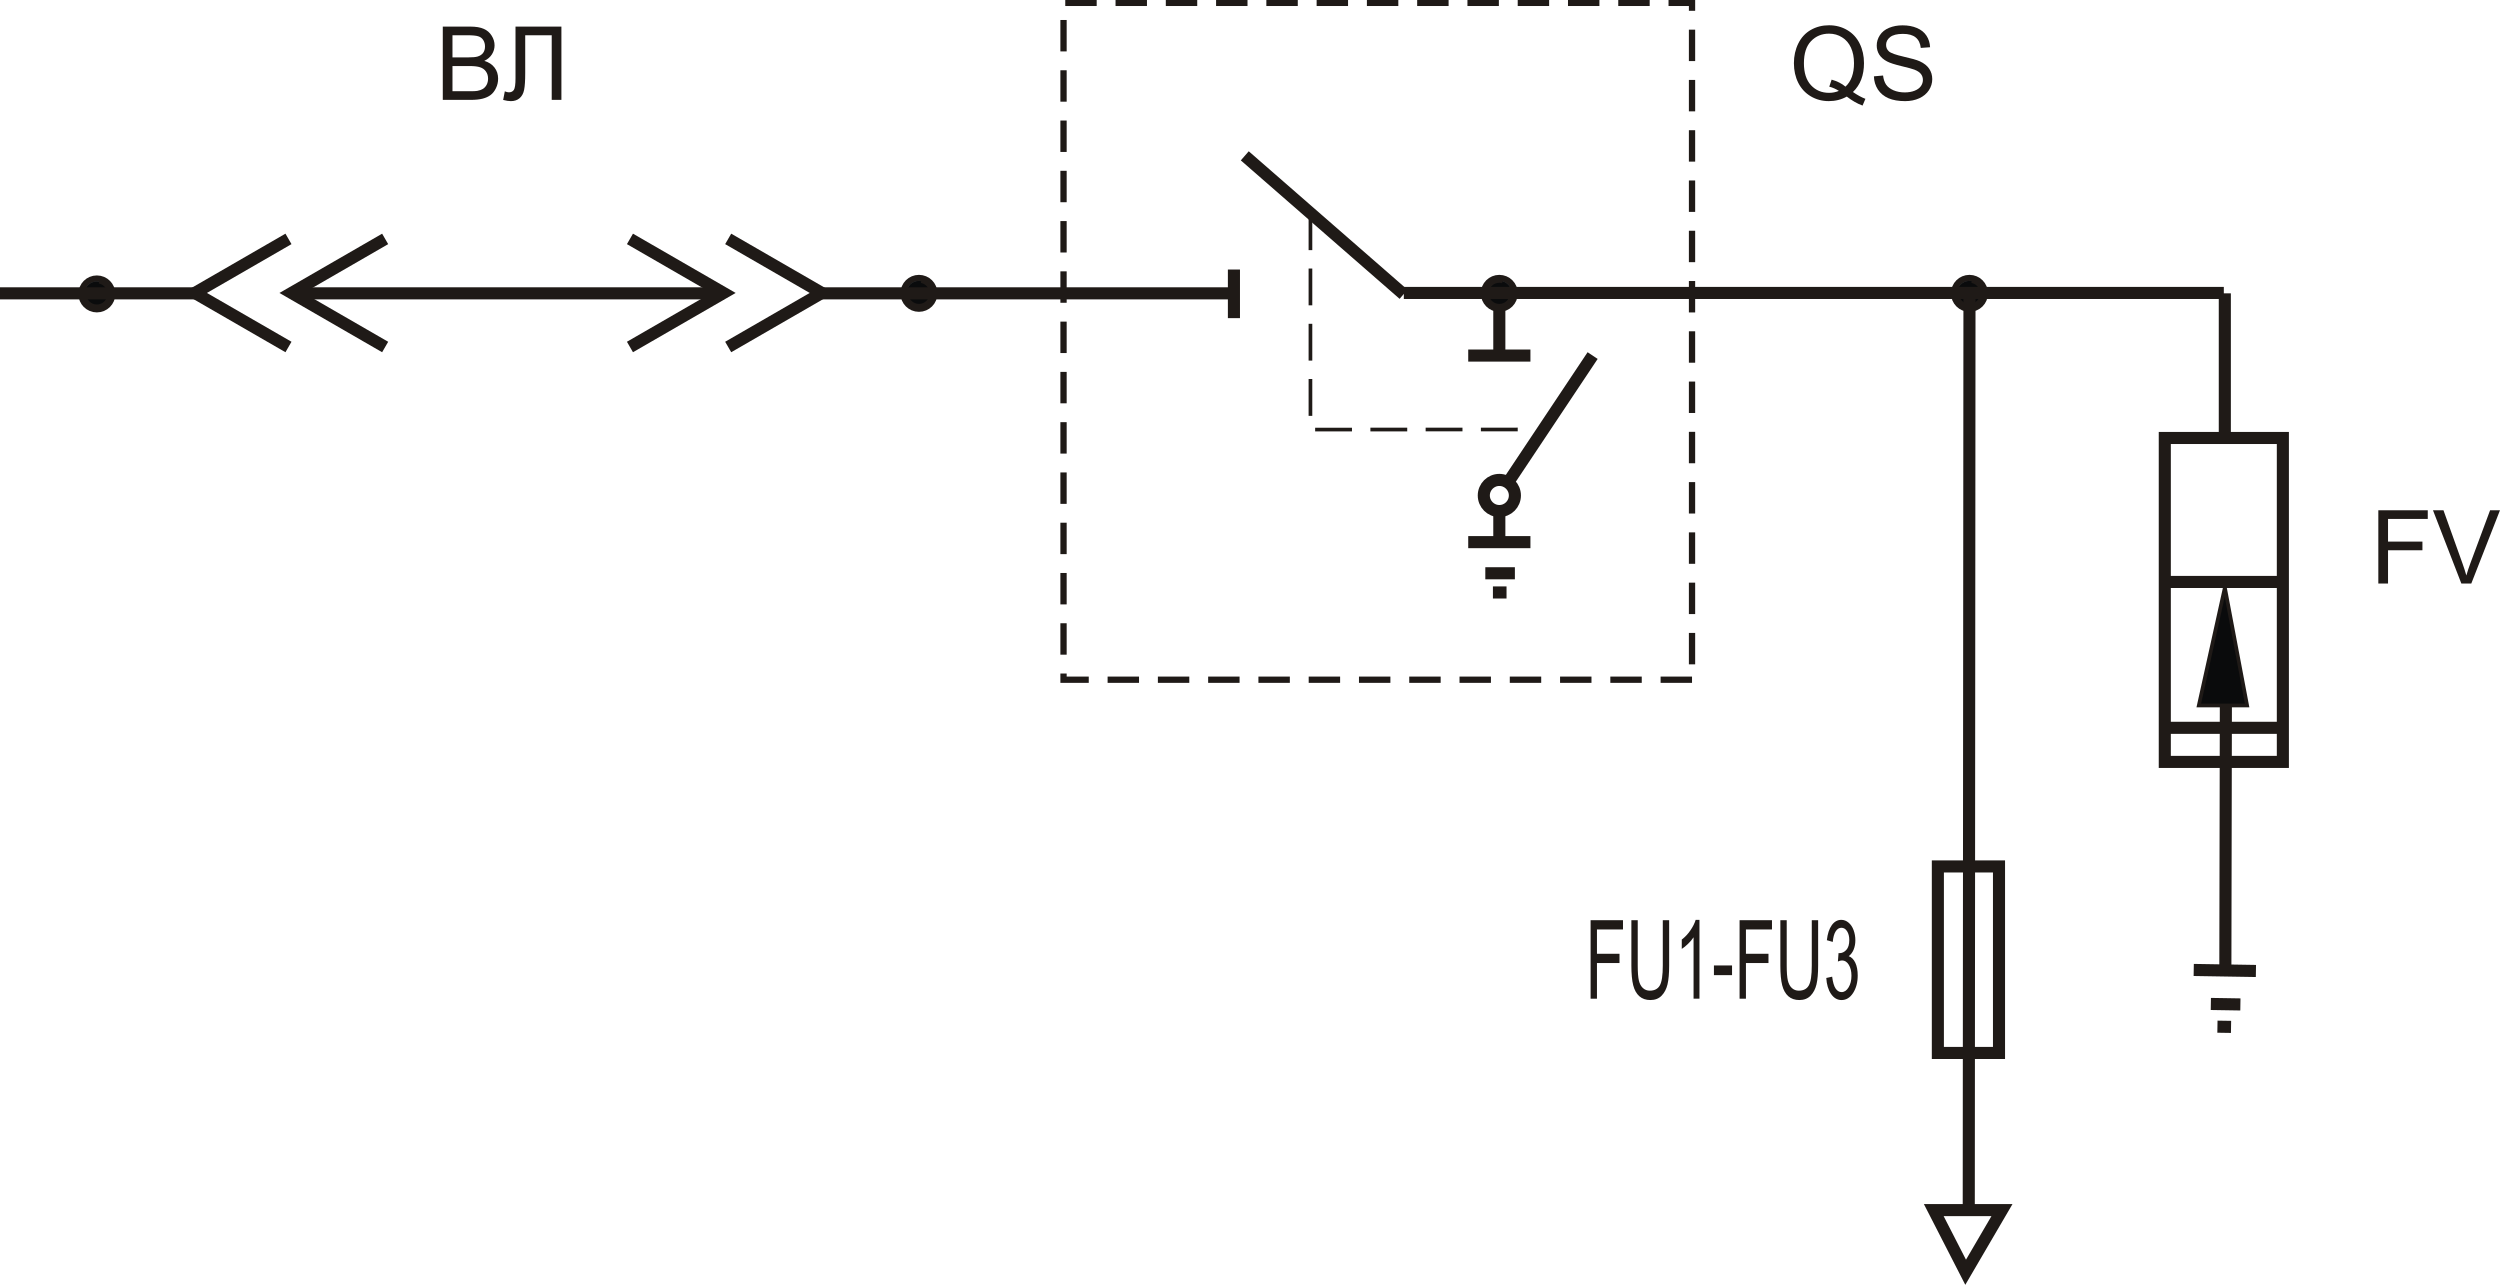 <?xml version="1.0" encoding="UTF-8" standalone="no"?>
<svg
   xmlns:dc="http://purl.org/dc/elements/1.1/"
   xmlns:cc="http://creativecommons.org/ns#"
   xmlns:rdf="http://www.w3.org/1999/02/22-rdf-syntax-ns#"
   xmlns:svg="http://www.w3.org/2000/svg"
   xmlns="http://www.w3.org/2000/svg"
   version="1.1"
   id="svg22294"
   viewBox="0 0 183.151 94.185"
   height="26.581mm"
   width="51.689mm">
  <defs
     id="defs22296" />
  <g
     transform="translate(-612.565,-123.15)"
     id="layer1">
    <polygon
       style="clip-rule:evenodd;fill:none;fill-rule:evenodd;stroke:#1f1a17;stroke-width:0.947;image-rendering:optimizeQuality;shape-rendering:geometricPrecision;text-rendering:geometricPrecision"
       points="165.948,132.591 165.948,117.977 170.739,117.977 170.739,132.591 "
       class="fil0 str0"
       id="_361858192"
       transform="matrix(0.935,0,0,0.935,599.372,76.317)" />
    <polygon
       style="clip-rule:evenodd;fill:none;fill-rule:evenodd;stroke:#1f1a17;stroke-width:0.947;image-rendering:optimizeQuality;shape-rendering:geometricPrecision;text-rendering:geometricPrecision"
       points="183.729,109.787 183.729,84.406 192.98,84.406 192.98,109.787 "
       class="fil0 str0"
       id="_348507136"
       transform="matrix(0.935,0,0,0.935,599.372,76.317)" />
    <line
       style="clip-rule:evenodd;fill:none;fill-rule:evenodd;stroke:#1f1a17;stroke-width:0.886;image-rendering:optimizeQuality;shape-rendering:geometricPrecision;text-rendering:geometricPrecision"
       y2="149.199"
       x2="729.242"
       y1="158.477"
       x1="723.058"
       class="fil0 str0"
       id="_200803632" />
    <line
       style="clip-rule:evenodd;fill:none;fill-rule:evenodd;stroke:#1f1a17;stroke-width:0.886;image-rendering:optimizeQuality;shape-rendering:geometricPrecision;text-rendering:geometricPrecision"
       y2="198.364"
       x2="775.015"
       y1="198.38"
       x1="776.012"
       class="fil0 str0"
       id="_492927896" />
    <line
       style="clip-rule:evenodd;fill:none;fill-rule:evenodd;stroke:#1f1a17;stroke-width:0.886;image-rendering:optimizeQuality;shape-rendering:geometricPrecision;text-rendering:geometricPrecision"
       y2="166.554"
       x2="721.937"
       y1="166.554"
       x1="722.934"
       class="fil0 str0"
       id="_475026768" />
    <line
       style="clip-rule:evenodd;fill:none;fill-rule:evenodd;stroke:#1f1a17;stroke-width:0.886;image-rendering:optimizeQuality;shape-rendering:geometricPrecision;text-rendering:geometricPrecision"
       y2="196.7"
       x2="774.532"
       y1="196.735"
       x1="776.697"
       class="fil0 str0"
       id="_489026664" />
    <line
       style="clip-rule:evenodd;fill:none;fill-rule:evenodd;stroke:#1f1a17;stroke-width:0.886;image-rendering:optimizeQuality;shape-rendering:geometricPrecision;text-rendering:geometricPrecision"
       y2="165.148"
       x2="721.38"
       y1="165.148"
       x1="723.546"
       class="fil0 str0"
       id="_477345248" />
    <line
       style="clip-rule:evenodd;fill:none;fill-rule:evenodd;stroke:#1f1a17;stroke-width:0.886;image-rendering:optimizeQuality;shape-rendering:geometricPrecision;text-rendering:geometricPrecision"
       y2="194.209"
       x2="773.278"
       y1="194.284"
       x1="777.835"
       class="fil0 str0"
       id="_361933704" />
    <line
       style="clip-rule:evenodd;fill:none;fill-rule:evenodd;stroke:#1f1a17;stroke-width:0.886;image-rendering:optimizeQuality;shape-rendering:geometricPrecision;text-rendering:geometricPrecision"
       y2="162.867"
       x2="720.128"
       y1="162.867"
       x1="724.685"
       class="fil0 str0"
       id="_359706576" />
    <line
       style="clip-rule:evenodd;fill:none;fill-rule:evenodd;stroke:#1f1a17;stroke-width:0.886;image-rendering:optimizeQuality;shape-rendering:geometricPrecision;text-rendering:geometricPrecision"
       y2="194.439"
       x2="775.595"
       y1="174.873"
       x1="775.633"
       class="fil0 str0"
       id="_395708856" />
    <line
       style="clip-rule:evenodd;fill:none;fill-rule:evenodd;stroke:#1f1a17;stroke-width:0.886;image-rendering:optimizeQuality;shape-rendering:geometricPrecision;text-rendering:geometricPrecision"
       y2="162.867"
       x2="722.406"
       y1="160.589"
       x1="722.406"
       class="fil0 str0"
       id="_209234616" />
    <polygon
       style="clip-rule:evenodd;fill:none;fill-rule:evenodd;stroke:#1f1a17;stroke-width:0.947;image-rendering:optimizeQuality;shape-rendering:geometricPrecision;text-rendering:geometricPrecision"
       points="168.125,149.774 170.972,144.903 165.626,144.903 "
       class="fil0 str0"
       id="_85247640"
       transform="matrix(0.935,0,0,0.935,599.372,76.317)" />
    <line
       style="clip-rule:evenodd;fill:none;fill-rule:evenodd;stroke:#1f1a17;stroke-width:0.886;image-rendering:optimizeQuality;shape-rendering:geometricPrecision;text-rendering:geometricPrecision"
       y2="149.199"
       x2="720.128"
       y1="149.199"
       x1="724.685"
       class="fil0 str0"
       id="_278567760" />
    <line
       style="clip-rule:evenodd;fill:none;fill-rule:evenodd;stroke:#1f1a17;stroke-width:0.886;image-rendering:optimizeQuality;shape-rendering:geometricPrecision;text-rendering:geometricPrecision"
       y2="149.199"
       x2="722.406"
       y1="144.64"
       x1="722.406"
       class="fil0 str0"
       id="_140057800" />
    <path
       style="clip-rule:evenodd;fill:none;fill-rule:evenodd;stroke:#1f1a17;stroke-width:0.886;image-rendering:optimizeQuality;shape-rendering:geometricPrecision;text-rendering:geometricPrecision"
       d="m 723.547,159.448 c 0,0.632 -0.51,1.141 -1.139,1.141 -0.629,0 -1.139,-0.509 -1.139,-1.141 0,-0.628 0.51,-1.139 1.139,-1.139 0.629,0 1.139,0.511 1.139,1.139 z"
       class="fil0 str0"
       id="_442556376" />
    <path
       style="clip-rule:evenodd;fill:none;fill-rule:evenodd;stroke:#1f1a17;stroke-width:0.886;image-rendering:optimizeQuality;shape-rendering:geometricPrecision;text-rendering:geometricPrecision"
       d="m 619.661,143.771 c 0.505,0 0.912,0.408 0.912,0.912 0,0.504 -0.407,0.911 -0.912,0.911 -0.503,0 -0.911,-0.407 -0.911,-0.911 0,-0.504 0.407,-0.912 0.911,-0.912 z"
       class="fil0 str0"
       id="_312748600" />
    <path
       style="clip-rule:evenodd;fill:none;fill-rule:evenodd;stroke:#1f1a17;stroke-width:0.886;image-rendering:optimizeQuality;shape-rendering:geometricPrecision;text-rendering:geometricPrecision"
       d="m 679.887,143.729 c 0.505,0 0.912,0.408 0.912,0.912 0,0.504 -0.407,0.911 -0.912,0.911 -0.503,0 -0.911,-0.407 -0.911,-0.911 0,-0.504 0.407,-0.912 0.911,-0.912 z"
       class="fil0 str0"
       id="_309249720" />
    <path
       style="clip-rule:evenodd;fill:none;fill-rule:evenodd;stroke:#1f1a17;stroke-width:0.886;image-rendering:optimizeQuality;shape-rendering:geometricPrecision;text-rendering:geometricPrecision"
       d="m 756.849,143.729 c 0.505,0 0.912,0.408 0.912,0.912 0,0.504 -0.407,0.911 -0.912,0.911 -0.503,0 -0.911,-0.407 -0.911,-0.911 0,-0.504 0.407,-0.912 0.911,-0.912 z"
       class="fil0 str0"
       id="_449924400" />
    <path
       style="clip-rule:evenodd;fill:none;fill-rule:evenodd;stroke:#1f1a17;stroke-width:0.886;image-rendering:optimizeQuality;shape-rendering:geometricPrecision;text-rendering:geometricPrecision"
       d="m 723.317,144.64 c 0,0.505 -0.408,0.912 -0.912,0.912 -0.504,0 -0.911,-0.407 -0.911,-0.912 0,-0.503 0.407,-0.911 0.911,-0.911 0.504,0 0.912,0.407 0.912,0.911 z"
       class="fil0 str0"
       id="_449923424" />
    <polyline
       style="clip-rule:evenodd;fill:none;fill-rule:evenodd;stroke:#1f1a17;stroke-width:0.289;stroke-dasharray:2.886, 1.443;image-rendering:optimizeQuality;shape-rendering:geometricPrecision;text-rendering:geometricPrecision"
       points="116.788,66.799 116.788,83.747 134.17,83.739 "
       class="fil0 str2"
       id="_272353024"
       transform="matrix(0.935,0,0,0.935,599.372,76.317)" />
    <g
       id="g19855"
       transform="matrix(0.572,0,0,0.935,775.474,-198.471)"
       style="clip-rule:evenodd;fill-rule:evenodd;image-rendering:optimizeQuality;shape-rendering:geometricPrecision;text-rendering:geometricPrecision">
      <g
         id="_95515528"
         style="font-weight:normal;font-size:8.592px;font-family:Arial;fill:#1f1a17">
        <path
           id="path44390"
           style="text-align:center;text-anchor:middle"
           d="m -81.086,422.231 0,-6.151 4.149,0 0,0.726 -3.335,0 0,1.905 2.887,0 0,0.726 -2.887,0 0,2.794 -0.814,0 z" />
        <path
           id="path44392"
           style="text-align:center;text-anchor:middle"
           d="m -71.839,416.08 0.814,0 0,3.554 q 0,0.927 -0.21,1.473 -0.21,0.545 -0.759,0.889 -0.545,0.34 -1.435,0.34 -0.864,0 -1.414,-0.298 -0.55,-0.298 -0.785,-0.86 -0.235,-0.566 -0.235,-1.544 l 0,-3.554 0.814,0 0,3.549 q 0,0.801 0.147,1.183 0.151,0.378 0.512,0.583 0.365,0.206 0.889,0.206 0.898,0 1.28,-0.407 0.382,-0.407 0.382,-1.565 l 0,-3.549 z" />
        <path
           id="path44394"
           style="text-align:center;text-anchor:middle"
           d="m -67.144,422.231 -0.755,0 0,-4.812 q -0.273,0.26 -0.717,0.52 -0.441,0.26 -0.793,0.39 l 0,-0.73 q 0.634,-0.298 1.108,-0.722 0.474,-0.424 0.671,-0.822 l 0.487,0 0,6.176 z" />
        <path
           id="path44396"
           style="text-align:center;text-anchor:middle"
           d="m -65.29,420.385 0,-0.759 2.32,0 0,0.759 -2.32,0 z" />
        <path
           id="path44398"
           style="text-align:center;text-anchor:middle"
           d="m -62.005,422.231 0,-6.151 4.149,0 0,0.726 -3.335,0 0,1.905 2.887,0 0,0.726 -2.887,0 0,2.794 -0.814,0 z" />
        <path
           id="path44400"
           style="text-align:center;text-anchor:middle"
           d="m -52.758,416.08 0.814,0 0,3.554 q 0,0.927 -0.21,1.473 -0.21,0.545 -0.759,0.889 -0.545,0.34 -1.435,0.34 -0.864,0 -1.414,-0.298 -0.55,-0.298 -0.785,-0.86 -0.235,-0.566 -0.235,-1.544 l 0,-3.554 0.814,0 0,3.549 q 0,0.801 0.147,1.183 0.151,0.378 0.512,0.583 0.365,0.206 0.889,0.206 0.898,0 1.28,-0.407 0.382,-0.407 0.382,-1.565 l 0,-3.549 z" />
        <path
           id="path44402"
           style="text-align:center;text-anchor:middle"
           d="m -50.903,420.607 0.755,-0.101 q 0.13,0.642 0.441,0.927 0.315,0.281 0.764,0.281 0.533,0 0.898,-0.369 0.369,-0.369 0.369,-0.915 0,-0.52 -0.34,-0.856 -0.34,-0.34 -0.864,-0.34 -0.214,0 -0.533,0.084 l 0.084,-0.663 q 0.076,0.008 0.122,0.008 0.482,0 0.868,-0.252 0.386,-0.252 0.386,-0.776 0,-0.415 -0.281,-0.688 -0.281,-0.273 -0.726,-0.273 -0.441,0 -0.734,0.277 -0.294,0.277 -0.378,0.831 l -0.755,-0.134 q 0.138,-0.759 0.629,-1.175 0.491,-0.42 1.221,-0.42 0.503,0 0.927,0.218 0.424,0.214 0.646,0.587 0.227,0.373 0.227,0.793 0,0.399 -0.214,0.726 -0.214,0.327 -0.634,0.52 0.545,0.126 0.847,0.524 0.302,0.394 0.302,0.99 0,0.806 -0.587,1.368 -0.587,0.558 -1.485,0.558 -0.81,0 -1.347,-0.482 -0.533,-0.482 -0.608,-1.25 z" />
      </g>
    </g>
    <path
       style="clip-rule:evenodd;fill:#3f4446;fill-rule:evenodd;stroke:#1f1a17;stroke-width:0.27;stroke-dasharray:2.7, 1.35;image-rendering:optimizeQuality;shape-rendering:geometricPrecision;text-rendering:geometricPrecision"
       d="m 619.661,145.594 c 0.505,0 0.912,-0.407 0.912,-0.911 0,-0.504 -0.407,-0.912 -0.912,-0.912 -0.503,0 -0.911,0.408 -0.911,0.912 0,0.504 0.407,0.911 0.911,0.911 z"
       class="fil2 str2"
       id="_478331080" />
    <path
       style="clip-rule:evenodd;fill:#3f4446;fill-rule:evenodd;stroke:#1f1a17;stroke-width:0.27;stroke-dasharray:2.7, 1.35;image-rendering:optimizeQuality;shape-rendering:geometricPrecision;text-rendering:geometricPrecision"
       d="m 679.887,145.551 c 0.505,0 0.912,-0.407 0.912,-0.911 0,-0.504 -0.407,-0.912 -0.912,-0.912 -0.503,0 -0.911,0.408 -0.911,0.912 0,0.504 0.407,0.911 0.911,0.911 z"
       class="fil2 str2"
       id="_400849200" />
    <path
       style="clip-rule:evenodd;fill:#3f4446;fill-rule:evenodd;stroke:#1f1a17;stroke-width:0.27;stroke-dasharray:2.7, 1.35;image-rendering:optimizeQuality;shape-rendering:geometricPrecision;text-rendering:geometricPrecision"
       d="m 756.849,145.551 c 0.505,0 0.912,-0.407 0.912,-0.911 0,-0.504 -0.407,-0.912 -0.912,-0.912 -0.503,0 -0.911,0.408 -0.911,0.912 0,0.504 0.407,0.911 0.911,0.911 z"
       class="fil2 str2"
       id="_400847480" />
    <path
       style="clip-rule:evenodd;fill:#3f4446;fill-rule:evenodd;stroke:#1f1a17;stroke-width:0.27;stroke-dasharray:2.7, 1.35;image-rendering:optimizeQuality;shape-rendering:geometricPrecision;text-rendering:geometricPrecision"
       d="m 721.495,144.64 c 0,0.505 0.407,0.912 0.911,0.912 0.504,0 0.912,-0.407 0.912,-0.912 0,-0.503 -0.408,-0.911 -0.912,-0.911 -0.504,0 -0.911,0.407 -0.911,0.911 z"
       class="fil2 str2"
       id="_487226304" />
    <path
       style="clip-rule:evenodd;fill:#0a0b0c;fill-rule:evenodd;stroke:#1f1a17;stroke-width:0.27;stroke-dasharray:2.7, 1.35;image-rendering:optimizeQuality;shape-rendering:geometricPrecision;text-rendering:geometricPrecision"
       d="m 619.661,145.594 c 0.505,0 0.912,-0.407 0.912,-0.911 0,-0.504 -0.407,-0.912 -0.912,-0.912 -0.503,0 -0.911,0.408 -0.911,0.912 0,0.504 0.407,0.911 0.911,0.911 z"
       class="fil3 str2"
       id="_489610752" />
    <path
       style="clip-rule:evenodd;fill:#0a0b0c;fill-rule:evenodd;stroke:#1f1a17;stroke-width:0.27;stroke-dasharray:2.7, 1.35;image-rendering:optimizeQuality;shape-rendering:geometricPrecision;text-rendering:geometricPrecision"
       d="m 679.887,145.551 c 0.505,0 0.912,-0.407 0.912,-0.911 0,-0.504 -0.407,-0.912 -0.912,-0.912 -0.503,0 -0.911,0.408 -0.911,0.912 0,0.504 0.407,0.911 0.911,0.911 z"
       class="fil3 str2"
       id="_191802688" />
    <path
       style="clip-rule:evenodd;fill:#0a0b0c;fill-rule:evenodd;stroke:#1f1a17;stroke-width:0.27;stroke-dasharray:2.7, 1.35;image-rendering:optimizeQuality;shape-rendering:geometricPrecision;text-rendering:geometricPrecision"
       d="m 756.849,145.551 c 0.505,0 0.912,-0.407 0.912,-0.911 0,-0.504 -0.407,-0.912 -0.912,-0.912 -0.503,0 -0.911,0.408 -0.911,0.912 0,0.504 0.407,0.911 0.911,0.911 z"
       class="fil3 str2"
       id="_191800984" />
    <path
       style="clip-rule:evenodd;fill:#0a0b0c;fill-rule:evenodd;stroke:#1f1a17;stroke-width:0.27;stroke-dasharray:2.7, 1.35;image-rendering:optimizeQuality;shape-rendering:geometricPrecision;text-rendering:geometricPrecision"
       d="m 721.495,144.64 c 0,0.505 0.407,0.912 0.911,0.912 0.504,0 0.912,-0.407 0.912,-0.912 0,-0.503 -0.408,-0.911 -0.912,-0.911 -0.504,0 -0.911,0.407 -0.911,0.911 z"
       class="fil3 str2"
       id="_472945760" />
    <line
       style="clip-rule:evenodd;fill:none;fill-rule:evenodd;stroke:#1f1a17;stroke-width:0.886;image-rendering:optimizeQuality;shape-rendering:geometricPrecision;text-rendering:geometricPrecision"
       y2="211.858"
       x2="756.797"
       y1="144.64"
       x1="756.85"
       class="fil0 str0"
       id="_465608664" />
    <line
       style="clip-rule:evenodd;fill:none;fill-rule:evenodd;stroke:#1f1a17;stroke-width:0.886;image-rendering:optimizeQuality;shape-rendering:geometricPrecision;text-rendering:geometricPrecision"
       y2="144.64"
       x2="702.893"
       y1="144.64"
       x1="672.801"
       class="fil0 str0"
       id="_182368136" />
    <line
       style="clip-rule:evenodd;fill:none;fill-rule:evenodd;stroke:#1f1a17;stroke-width:0.886;image-rendering:optimizeQuality;shape-rendering:geometricPrecision;text-rendering:geometricPrecision"
       y2="146.457"
       x2="702.963"
       y1="142.896"
       x1="702.963"
       class="fil0 str0"
       id="_464678392" />
    <line
       style="clip-rule:evenodd;fill:none;fill-rule:evenodd;stroke:#1f1a17;stroke-width:0.886;image-rendering:optimizeQuality;shape-rendering:geometricPrecision;text-rendering:geometricPrecision"
       y2="134.566"
       x2="703.758"
       y1="144.709"
       x1="715.39"
       class="fil0 str0"
       id="_464676976" />
    <polyline
       style="clip-rule:evenodd;fill:none;fill-rule:evenodd;stroke:#1f1a17;stroke-width:0.947;image-rendering:optimizeQuality;shape-rendering:geometricPrecision;text-rendering:geometricPrecision"
       points="188.354,73.042 145.409,73.042 124.104,73.042 "
       class="fil0 str0"
       id="_198564784"
       transform="matrix(0.935,0,0,0.935,599.372,76.317)" />
    <polyline
       style="clip-rule:evenodd;fill:none;fill-rule:evenodd;stroke:#1f1a17;stroke-width:0.947;image-rendering:optimizeQuality;shape-rendering:geometricPrecision;text-rendering:geometricPrecision"
       points="71.166,68.807 78.501,73.042 71.166,77.277 "
       class="fil0 str0"
       id="_365428192"
       transform="matrix(0.935,0,0,0.935,599.372,76.317)" />
    <polyline
       style="clip-rule:evenodd;fill:none;fill-rule:evenodd;stroke:#1f1a17;stroke-width:0.947;image-rendering:optimizeQuality;shape-rendering:geometricPrecision;text-rendering:geometricPrecision"
       points="36.713,77.277 29.377,73.042 36.713,68.807 "
       class="fil0 str0"
       id="_365427168"
       transform="matrix(0.935,0,0,0.935,599.372,76.317)" />
    <polyline
       style="clip-rule:evenodd;fill:none;fill-rule:evenodd;stroke:#1f1a17;stroke-width:0.947;image-rendering:optimizeQuality;shape-rendering:geometricPrecision;text-rendering:geometricPrecision"
       points="63.469,68.807 70.805,73.042 63.469,77.277 "
       class="fil0 str0"
       id="_394907616"
       transform="matrix(0.935,0,0,0.935,599.372,76.317)" />
    <polyline
       style="clip-rule:evenodd;fill:none;fill-rule:evenodd;stroke:#1f1a17;stroke-width:0.947;image-rendering:optimizeQuality;shape-rendering:geometricPrecision;text-rendering:geometricPrecision"
       points="44.288,77.278 36.953,73.043 44.288,68.808 "
       class="fil0 str0"
       id="_394906792"
       transform="matrix(0.935,0,0,0.935,599.372,76.317)" />
    <line
       style="clip-rule:evenodd;fill:none;fill-rule:evenodd;stroke:#1f1a17;stroke-width:0.886;image-rendering:optimizeQuality;shape-rendering:geometricPrecision;text-rendering:geometricPrecision"
       y2="144.64"
       x2="665.602"
       y1="144.64"
       x1="633.937"
       class="fil0 str0"
       id="_454953392" />
    <line
       style="clip-rule:evenodd;fill:none;fill-rule:evenodd;stroke:#1f1a17;stroke-width:0.886;image-rendering:optimizeQuality;shape-rendering:geometricPrecision;text-rendering:geometricPrecision"
       y2="144.64"
       x2="612.565"
       y1="144.64"
       x1="626.85"
       class="fil0 str0"
       id="_454952880" />
    <polygon
       style="clip-rule:evenodd;fill:none;fill-rule:evenodd;stroke:#1f1a17;stroke-width:0.492;stroke-dasharray:2.462, 1.477;image-rendering:optimizeQuality;shape-rendering:geometricPrecision;text-rendering:geometricPrecision"
       points="146.686,103.347 97.441,103.347 97.441,50.314 146.686,50.314 "
       class="fil0 str4"
       id="_443676152"
       transform="matrix(0.935,0,0,0.935,599.372,76.317)" />
    <line
       style="clip-rule:evenodd;fill:none;fill-rule:evenodd;stroke:#1f1a17;stroke-width:0.886;image-rendering:optimizeQuality;shape-rendering:geometricPrecision;text-rendering:geometricPrecision"
       y2="155.27"
       x2="775.556"
       y1="144.64"
       x1="775.556"
       class="fil0 str0"
       id="_443675896" />
    <polygon
       style="clip-rule:evenodd;fill:#0a0b0c;fill-rule:evenodd;stroke:#1f1a17;stroke-width:0.289;image-rendering:optimizeQuality;shape-rendering:geometricPrecision;text-rendering:geometricPrecision"
       points="186.392,105.364 190.18,105.364 188.436,96.12 "
       class="fil3 str5"
       id="_443674864"
       transform="matrix(0.935,0,0,0.935,599.372,76.317)" />
    <line
       style="clip-rule:evenodd;fill:none;fill-rule:evenodd;stroke:#1f1a17;stroke-width:0.886;image-rendering:optimizeQuality;shape-rendering:geometricPrecision;text-rendering:geometricPrecision"
       y2="165.784"
       x2="779.96"
       y1="165.784"
       x1="771.306"
       class="fil0 str0"
       id="_283058136" />
    <line
       style="clip-rule:evenodd;fill:none;fill-rule:evenodd;stroke:#1f1a17;stroke-width:0.886;image-rendering:optimizeQuality;shape-rendering:geometricPrecision;text-rendering:geometricPrecision"
       y2="176.47"
       x2="779.96"
       y1="176.47"
       x1="771.306"
       class="fil0 str0"
       id="_283058016" />
    <g
       id="_204591264"
       style="font-weight:normal;font-size:7.5px;font-family:Arial;clip-rule:evenodd;fill:#1f1a17;fill-rule:evenodd;image-rendering:optimizeQuality;shape-rendering:geometricPrecision;text-rendering:geometricPrecision">
      <path
         id="path44385"
         style="font-weight:normal;font-size:7.5px;font-family:Arial;clip-rule:evenodd;fill:#1f1a17;fill-rule:evenodd;image-rendering:optimizeQuality;shape-rendering:geometricPrecision;text-rendering:geometricPrecision"
         d="m 786.802,165.9 0,-5.369 3.622,0 0,0.634 -2.911,0 0,1.663 2.52,0 0,0.634 -2.52,0 0,2.439 -0.71,0 z" />
      <path
         id="path44387"
         style="font-weight:normal;font-size:7.5px;font-family:Arial;clip-rule:evenodd;fill:#1f1a17;fill-rule:evenodd;image-rendering:optimizeQuality;shape-rendering:geometricPrecision;text-rendering:geometricPrecision"
         d="m 792.885,165.9 -2.08,-5.369 0.769,0 1.395,3.9 q 0.168,0.469 0.282,0.879 0.125,-0.439 0.289,-0.879 l 1.45,-3.9 0.725,0 -2.102,5.369 -0.729,0 z" />
    </g>
    <g
       id="_141675496"
       style="font-weight:normal;font-size:7.5px;font-family:Arial;clip-rule:evenodd;fill:#1f1a17;fill-rule:evenodd;image-rendering:optimizeQuality;shape-rendering:geometricPrecision;text-rendering:geometricPrecision">
      <path
         id="path44380"
         style="font-weight:normal;font-size:7.5px;font-family:Arial;clip-rule:evenodd;fill:#1f1a17;fill-rule:evenodd;image-rendering:optimizeQuality;shape-rendering:geometricPrecision;text-rendering:geometricPrecision"
         d="m 748.314,129.892 q 0.494,0.341 0.912,0.498 l -0.209,0.494 q -0.579,-0.209 -1.154,-0.659 -0.597,0.333 -1.318,0.333 -0.729,0 -1.322,-0.352 -0.593,-0.352 -0.916,-0.989 -0.319,-0.637 -0.319,-1.436 0,-0.795 0.322,-1.447 0.322,-0.652 0.916,-0.992 0.597,-0.341 1.333,-0.341 0.743,0 1.34,0.355 0.597,0.352 0.908,0.989 0.315,0.634 0.315,1.432 0,0.663 -0.201,1.194 -0.201,0.527 -0.608,0.919 z m -1.564,-0.908 q 0.615,0.172 1.014,0.513 0.626,-0.571 0.626,-1.718 0,-0.652 -0.223,-1.139 -0.22,-0.487 -0.648,-0.754 -0.425,-0.271 -0.956,-0.271 -0.795,0 -1.318,0.546 -0.524,0.542 -0.524,1.622 0,1.047 0.516,1.608 0.52,0.56 1.326,0.56 0.381,0 0.718,-0.143 -0.333,-0.216 -0.703,-0.308 l 0.172,-0.516 z" />
      <path
         id="path44382"
         style="font-weight:normal;font-size:7.5px;font-family:Arial;clip-rule:evenodd;fill:#1f1a17;fill-rule:evenodd;image-rendering:optimizeQuality;shape-rendering:geometricPrecision;text-rendering:geometricPrecision"
         d="m 749.849,128.742 0.67,-0.059 q 0.048,0.403 0.22,0.663 0.176,0.256 0.542,0.417 0.366,0.157 0.824,0.157 0.406,0 0.718,-0.121 0.311,-0.121 0.461,-0.33 0.154,-0.212 0.154,-0.461 0,-0.253 -0.146,-0.439 -0.146,-0.19 -0.483,-0.319 -0.216,-0.084 -0.956,-0.26 -0.74,-0.179 -1.036,-0.337 -0.385,-0.201 -0.575,-0.498 -0.187,-0.3 -0.187,-0.67 0,-0.406 0.231,-0.758 0.231,-0.355 0.674,-0.538 0.443,-0.183 0.985,-0.183 0.597,0 1.051,0.194 0.458,0.19 0.703,0.564 0.245,0.374 0.264,0.846 l -0.681,0.051 q -0.055,-0.509 -0.374,-0.769 -0.315,-0.26 -0.934,-0.26 -0.645,0 -0.941,0.238 -0.293,0.234 -0.293,0.568 0,0.289 0.209,0.476 0.205,0.187 1.069,0.385 0.868,0.194 1.19,0.341 0.469,0.216 0.692,0.549 0.223,0.33 0.223,0.762 0,0.428 -0.245,0.809 -0.245,0.377 -0.707,0.59 -0.458,0.209 -1.033,0.209 -0.729,0 -1.223,-0.212 -0.491,-0.212 -0.773,-0.637 -0.278,-0.428 -0.293,-0.967 z" />
    </g>
    <g
       id="_285920712"
       style="font-weight:normal;font-size:7.5px;font-family:Arial;clip-rule:evenodd;fill:#1f1a17;fill-rule:evenodd;image-rendering:optimizeQuality;shape-rendering:geometricPrecision;text-rendering:geometricPrecision">
      <path
         id="path44375"
         style="font-weight:normal;font-size:7.5px;font-family:Arial;clip-rule:evenodd;fill:#1f1a17;fill-rule:evenodd;image-rendering:optimizeQuality;shape-rendering:geometricPrecision;text-rendering:geometricPrecision"
         d="m 645.004,130.467 0,-5.369 2.014,0 q 0.615,0 0.985,0.165 0.374,0.161 0.582,0.502 0.212,0.337 0.212,0.707 0,0.344 -0.187,0.648 -0.187,0.304 -0.564,0.491 0.487,0.143 0.747,0.487 0.264,0.344 0.264,0.813 0,0.377 -0.161,0.703 -0.157,0.322 -0.392,0.498 -0.234,0.176 -0.59,0.267 -0.352,0.088 -0.864,0.088 l -2.047,0 z m 0.71,-3.113 1.161,0 q 0.472,0 0.677,-0.062 0.271,-0.081 0.406,-0.267 0.139,-0.187 0.139,-0.469 0,-0.267 -0.128,-0.469 -0.128,-0.205 -0.366,-0.278 -0.238,-0.077 -0.817,-0.077 l -1.073,0 0,1.622 z m 0,2.479 1.337,0 q 0.344,0 0.483,-0.026 0.245,-0.044 0.41,-0.146 0.165,-0.103 0.271,-0.297 0.106,-0.198 0.106,-0.454 0,-0.3 -0.154,-0.52 -0.154,-0.223 -0.428,-0.311 -0.271,-0.091 -0.784,-0.091 l -1.241,0 0,1.846 z" />
      <path
         id="path44377"
         style="font-weight:normal;font-size:7.5px;font-family:Arial;clip-rule:evenodd;fill:#1f1a17;fill-rule:evenodd;image-rendering:optimizeQuality;shape-rendering:geometricPrecision;text-rendering:geometricPrecision"
         d="m 650.332,125.098 3.362,0 0,5.369 -0.71,0 0,-4.735 -1.941,0 0,2.765 q 0,0.842 -0.081,1.234 -0.077,0.392 -0.33,0.612 -0.253,0.216 -0.641,0.216 -0.234,0 -0.564,-0.088 l 0.121,-0.63 q 0.176,0.073 0.3,0.073 0.242,0 0.363,-0.179 0.121,-0.183 0.121,-0.857 l 0,-3.779 z" />
    </g>
  </g>
</svg>
